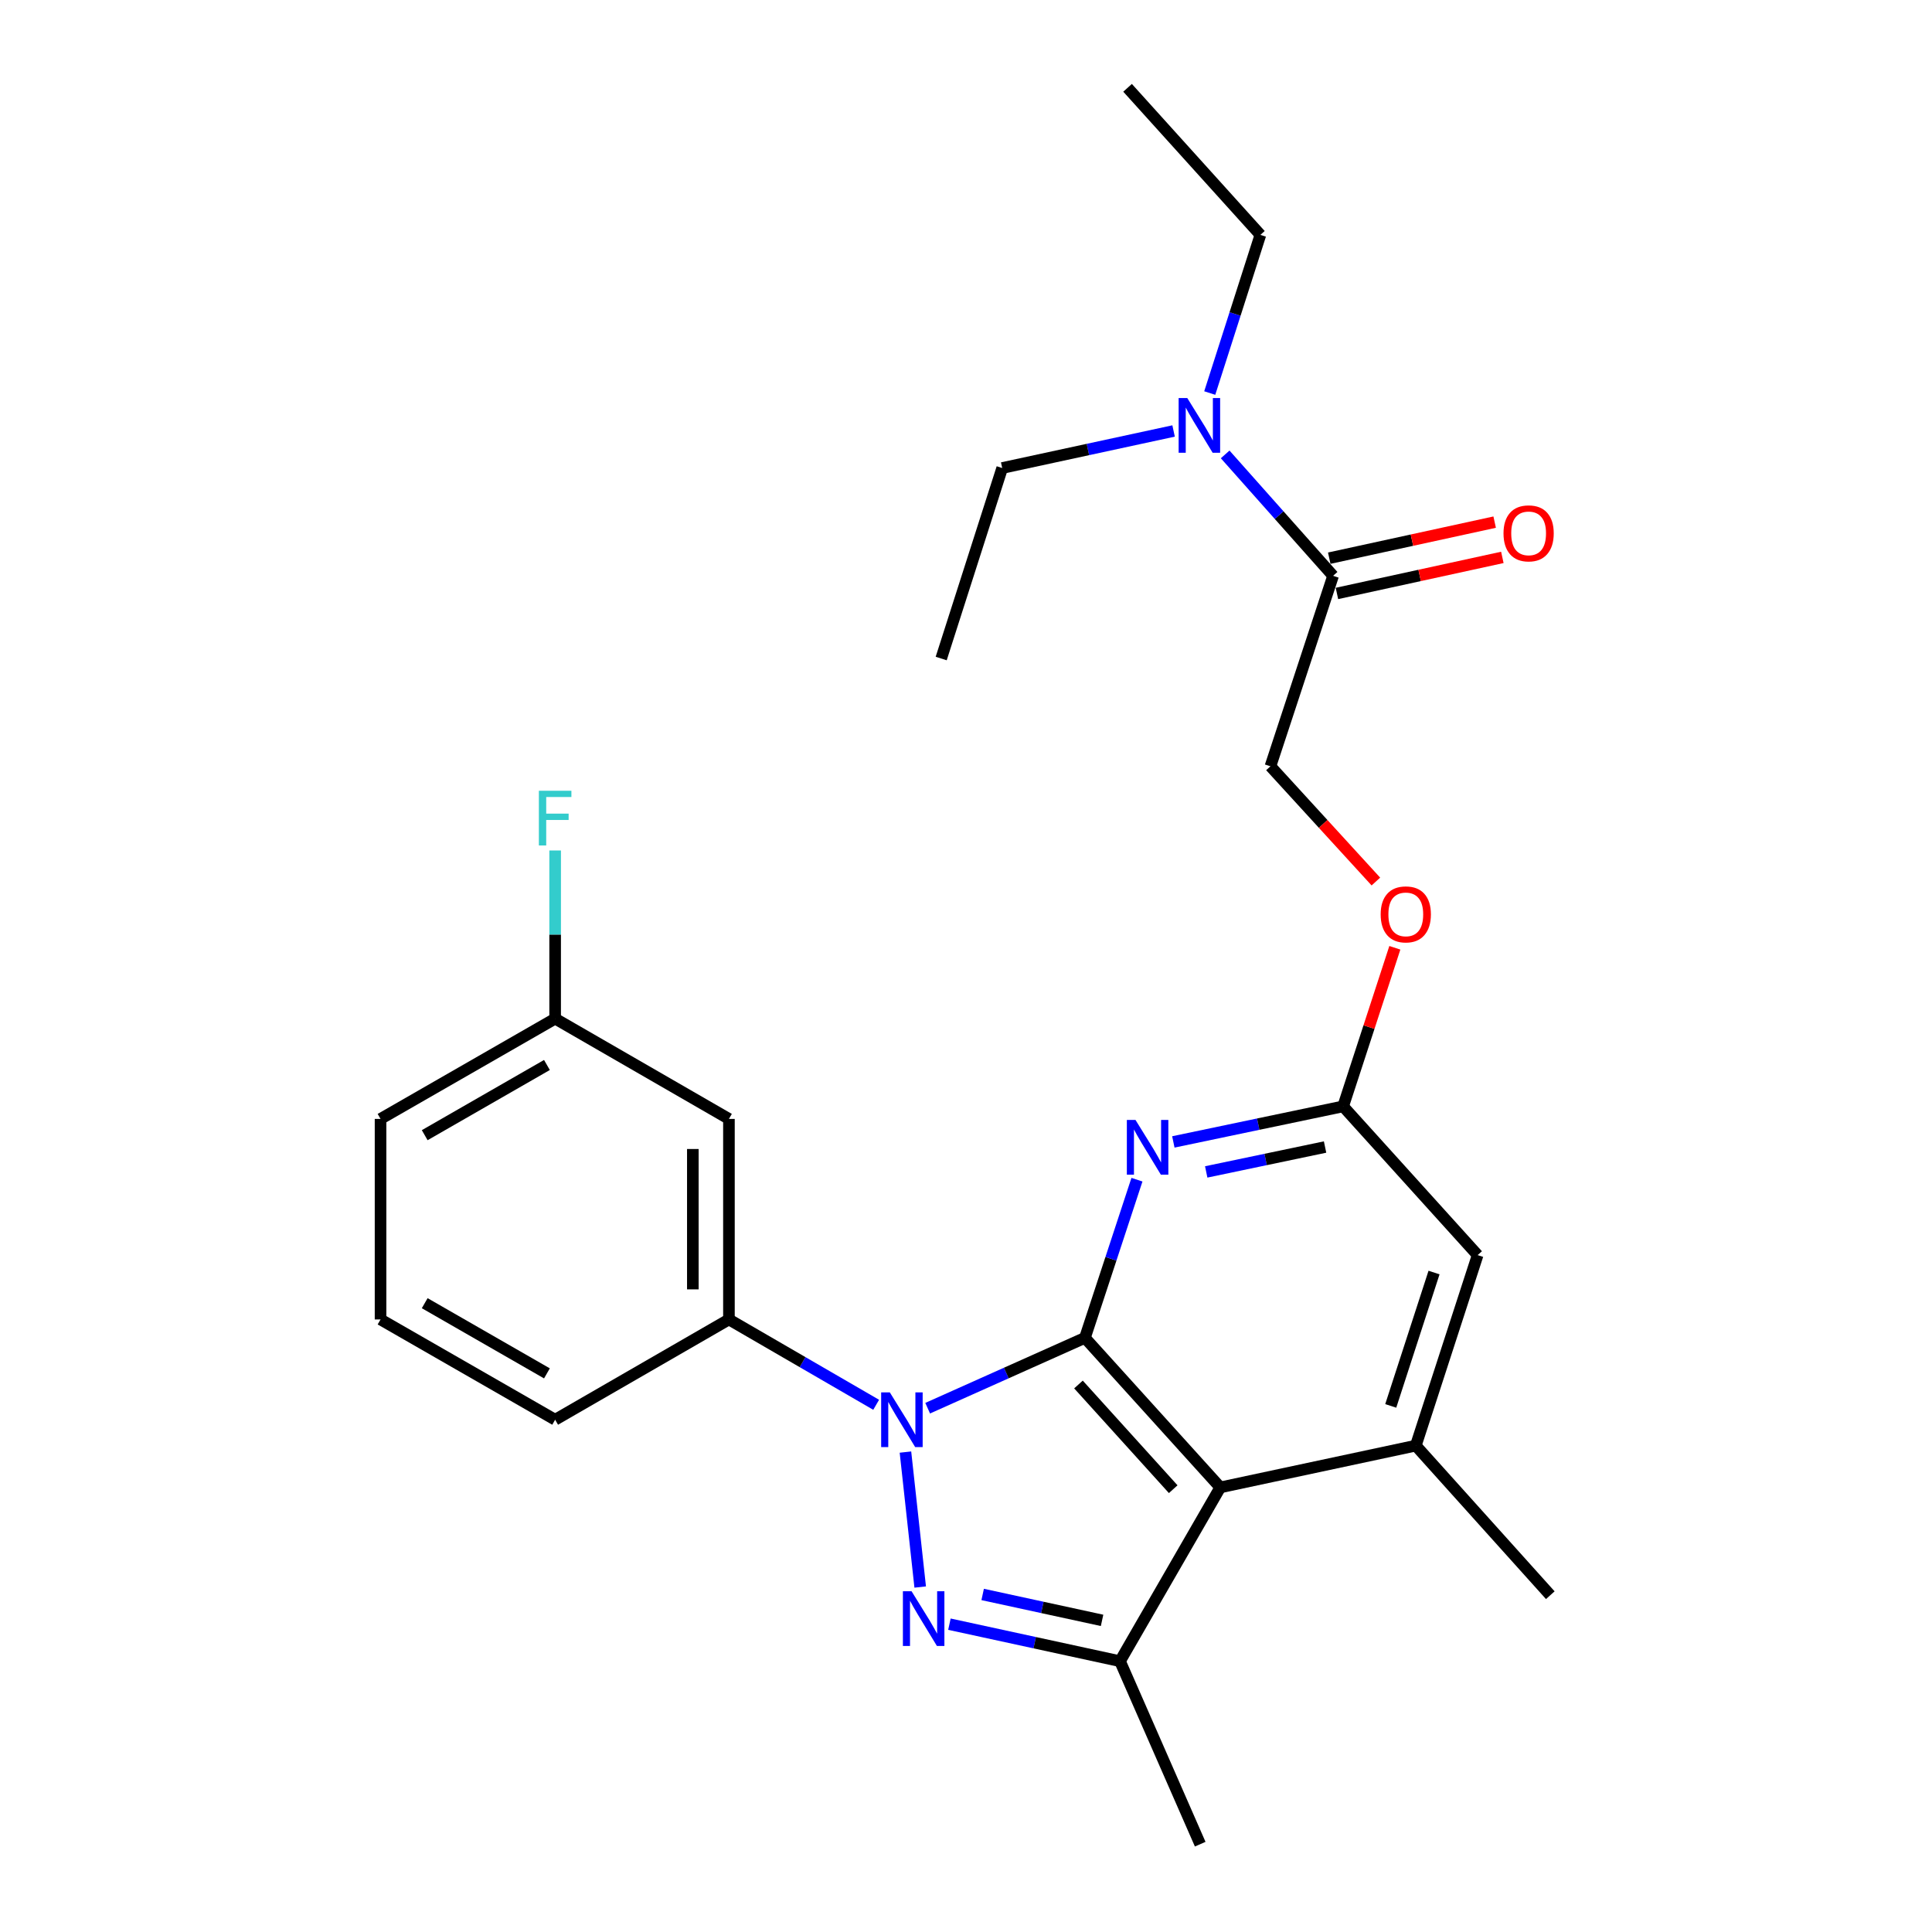 <?xml version='1.0' encoding='iso-8859-1'?>
<svg version='1.1' baseProfile='full'
              xmlns='http://www.w3.org/2000/svg'
                      xmlns:rdkit='http://www.rdkit.org/xml'
                      xmlns:xlink='http://www.w3.org/1999/xlink'
                  xml:space='preserve'
width='1000px' height='1000px' viewBox='0 0 1000 1000'>
<!-- END OF HEADER -->
<rect style='opacity:1.0;fill:#FFFFFF;stroke:none' width='1000' height='1000' x='0' y='0'> </rect>
<path class='bond-0' d='M 480.161,728.879 L 520.86,710.671' style='fill:none;fill-rule:evenodd;stroke:#0000FF;stroke-width:6px;stroke-linecap:butt;stroke-linejoin:miter;stroke-opacity:1' />
<path class='bond-0' d='M 520.86,710.671 L 561.558,692.462' style='fill:none;fill-rule:evenodd;stroke:#000000;stroke-width:6px;stroke-linecap:butt;stroke-linejoin:miter;stroke-opacity:1' />
<path class='bond-1' d='M 468.658,751.594 L 476.294,821.449' style='fill:none;fill-rule:evenodd;stroke:#0000FF;stroke-width:6px;stroke-linecap:butt;stroke-linejoin:miter;stroke-opacity:1' />
<path class='bond-6' d='M 453.5,727.119 L 415.398,705.031' style='fill:none;fill-rule:evenodd;stroke:#0000FF;stroke-width:6px;stroke-linecap:butt;stroke-linejoin:miter;stroke-opacity:1' />
<path class='bond-6' d='M 415.398,705.031 L 377.296,682.943' style='fill:none;fill-rule:evenodd;stroke:#000000;stroke-width:6px;stroke-linecap:butt;stroke-linejoin:miter;stroke-opacity:1' />
<path class='bond-2' d='M 561.558,692.462 L 631.615,769.879' style='fill:none;fill-rule:evenodd;stroke:#000000;stroke-width:6px;stroke-linecap:butt;stroke-linejoin:miter;stroke-opacity:1' />
<path class='bond-2' d='M 558.212,716.612 L 607.252,770.803' style='fill:none;fill-rule:evenodd;stroke:#000000;stroke-width:6px;stroke-linecap:butt;stroke-linejoin:miter;stroke-opacity:1' />
<path class='bond-4' d='M 561.558,692.462 L 575.022,651.533' style='fill:none;fill-rule:evenodd;stroke:#000000;stroke-width:6px;stroke-linecap:butt;stroke-linejoin:miter;stroke-opacity:1' />
<path class='bond-4' d='M 575.022,651.533 L 588.485,610.604' style='fill:none;fill-rule:evenodd;stroke:#0000FF;stroke-width:6px;stroke-linecap:butt;stroke-linejoin:miter;stroke-opacity:1' />
<path class='bond-3' d='M 491.419,840.672 L 535.566,850.254' style='fill:none;fill-rule:evenodd;stroke:#0000FF;stroke-width:6px;stroke-linecap:butt;stroke-linejoin:miter;stroke-opacity:1' />
<path class='bond-3' d='M 535.566,850.254 L 579.713,859.835' style='fill:none;fill-rule:evenodd;stroke:#000000;stroke-width:6px;stroke-linecap:butt;stroke-linejoin:miter;stroke-opacity:1' />
<path class='bond-3' d='M 508.626,825.287 L 539.529,831.994' style='fill:none;fill-rule:evenodd;stroke:#0000FF;stroke-width:6px;stroke-linecap:butt;stroke-linejoin:miter;stroke-opacity:1' />
<path class='bond-3' d='M 539.529,831.994 L 570.432,838.701' style='fill:none;fill-rule:evenodd;stroke:#000000;stroke-width:6px;stroke-linecap:butt;stroke-linejoin:miter;stroke-opacity:1' />
<path class='bond-5' d='M 631.615,769.879 L 732.813,748.257' style='fill:none;fill-rule:evenodd;stroke:#000000;stroke-width:6px;stroke-linecap:butt;stroke-linejoin:miter;stroke-opacity:1' />
<path class='bond-26' d='M 631.615,769.879 L 579.713,859.835' style='fill:none;fill-rule:evenodd;stroke:#000000;stroke-width:6px;stroke-linecap:butt;stroke-linejoin:miter;stroke-opacity:1' />
<path class='bond-16' d='M 579.713,859.835 L 621.224,954.545' style='fill:none;fill-rule:evenodd;stroke:#000000;stroke-width:6px;stroke-linecap:butt;stroke-linejoin:miter;stroke-opacity:1' />
<path class='bond-7' d='M 607.322,591.058 L 651.263,581.855' style='fill:none;fill-rule:evenodd;stroke:#0000FF;stroke-width:6px;stroke-linecap:butt;stroke-linejoin:miter;stroke-opacity:1' />
<path class='bond-7' d='M 651.263,581.855 L 695.205,572.652' style='fill:none;fill-rule:evenodd;stroke:#000000;stroke-width:6px;stroke-linecap:butt;stroke-linejoin:miter;stroke-opacity:1' />
<path class='bond-7' d='M 624.334,606.585 L 655.094,600.143' style='fill:none;fill-rule:evenodd;stroke:#0000FF;stroke-width:6px;stroke-linecap:butt;stroke-linejoin:miter;stroke-opacity:1' />
<path class='bond-7' d='M 655.094,600.143 L 685.853,593.701' style='fill:none;fill-rule:evenodd;stroke:#000000;stroke-width:6px;stroke-linecap:butt;stroke-linejoin:miter;stroke-opacity:1' />
<path class='bond-18' d='M 732.813,748.257 L 802.434,825.673' style='fill:none;fill-rule:evenodd;stroke:#000000;stroke-width:6px;stroke-linecap:butt;stroke-linejoin:miter;stroke-opacity:1' />
<path class='bond-28' d='M 732.813,748.257 L 764.826,649.643' style='fill:none;fill-rule:evenodd;stroke:#000000;stroke-width:6px;stroke-linecap:butt;stroke-linejoin:miter;stroke-opacity:1' />
<path class='bond-28' d='M 719.843,727.695 L 742.253,658.666' style='fill:none;fill-rule:evenodd;stroke:#000000;stroke-width:6px;stroke-linecap:butt;stroke-linejoin:miter;stroke-opacity:1' />
<path class='bond-9' d='M 377.296,682.943 L 377.296,579.15' style='fill:none;fill-rule:evenodd;stroke:#000000;stroke-width:6px;stroke-linecap:butt;stroke-linejoin:miter;stroke-opacity:1' />
<path class='bond-9' d='M 358.612,667.374 L 358.612,594.719' style='fill:none;fill-rule:evenodd;stroke:#000000;stroke-width:6px;stroke-linecap:butt;stroke-linejoin:miter;stroke-opacity:1' />
<path class='bond-19' d='M 377.296,682.943 L 287.34,734.845' style='fill:none;fill-rule:evenodd;stroke:#000000;stroke-width:6px;stroke-linecap:butt;stroke-linejoin:miter;stroke-opacity:1' />
<path class='bond-10' d='M 695.205,572.652 L 764.826,649.643' style='fill:none;fill-rule:evenodd;stroke:#000000;stroke-width:6px;stroke-linecap:butt;stroke-linejoin:miter;stroke-opacity:1' />
<path class='bond-14' d='M 695.205,572.652 L 708.587,531.613' style='fill:none;fill-rule:evenodd;stroke:#000000;stroke-width:6px;stroke-linecap:butt;stroke-linejoin:miter;stroke-opacity:1' />
<path class='bond-14' d='M 708.587,531.613 L 721.968,490.573' style='fill:none;fill-rule:evenodd;stroke:#FF0000;stroke-width:6px;stroke-linecap:butt;stroke-linejoin:miter;stroke-opacity:1' />
<path class='bond-8' d='M 690.005,298.04 L 657.576,396.632' style='fill:none;fill-rule:evenodd;stroke:#000000;stroke-width:6px;stroke-linecap:butt;stroke-linejoin:miter;stroke-opacity:1' />
<path class='bond-11' d='M 690.005,298.04 L 662.074,266.619' style='fill:none;fill-rule:evenodd;stroke:#000000;stroke-width:6px;stroke-linecap:butt;stroke-linejoin:miter;stroke-opacity:1' />
<path class='bond-11' d='M 662.074,266.619 L 634.143,235.199' style='fill:none;fill-rule:evenodd;stroke:#0000FF;stroke-width:6px;stroke-linecap:butt;stroke-linejoin:miter;stroke-opacity:1' />
<path class='bond-13' d='M 691.994,307.168 L 734.803,297.838' style='fill:none;fill-rule:evenodd;stroke:#000000;stroke-width:6px;stroke-linecap:butt;stroke-linejoin:miter;stroke-opacity:1' />
<path class='bond-13' d='M 734.803,297.838 L 777.613,288.507' style='fill:none;fill-rule:evenodd;stroke:#FF0000;stroke-width:6px;stroke-linecap:butt;stroke-linejoin:miter;stroke-opacity:1' />
<path class='bond-13' d='M 688.015,288.912 L 730.825,279.581' style='fill:none;fill-rule:evenodd;stroke:#000000;stroke-width:6px;stroke-linecap:butt;stroke-linejoin:miter;stroke-opacity:1' />
<path class='bond-13' d='M 730.825,279.581 L 773.634,270.251' style='fill:none;fill-rule:evenodd;stroke:#FF0000;stroke-width:6px;stroke-linecap:butt;stroke-linejoin:miter;stroke-opacity:1' />
<path class='bond-15' d='M 377.296,579.15 L 287.34,527.248' style='fill:none;fill-rule:evenodd;stroke:#000000;stroke-width:6px;stroke-linecap:butt;stroke-linejoin:miter;stroke-opacity:1' />
<path class='bond-21' d='M 607.448,223.073 L 563.094,232.659' style='fill:none;fill-rule:evenodd;stroke:#0000FF;stroke-width:6px;stroke-linecap:butt;stroke-linejoin:miter;stroke-opacity:1' />
<path class='bond-21' d='M 563.094,232.659 L 518.739,242.245' style='fill:none;fill-rule:evenodd;stroke:#000000;stroke-width:6px;stroke-linecap:butt;stroke-linejoin:miter;stroke-opacity:1' />
<path class='bond-22' d='M 626.162,203.438 L 639.269,162.506' style='fill:none;fill-rule:evenodd;stroke:#0000FF;stroke-width:6px;stroke-linecap:butt;stroke-linejoin:miter;stroke-opacity:1' />
<path class='bond-22' d='M 639.269,162.506 L 652.376,121.574' style='fill:none;fill-rule:evenodd;stroke:#000000;stroke-width:6px;stroke-linecap:butt;stroke-linejoin:miter;stroke-opacity:1' />
<path class='bond-12' d='M 657.576,396.632 L 684.867,426.458' style='fill:none;fill-rule:evenodd;stroke:#000000;stroke-width:6px;stroke-linecap:butt;stroke-linejoin:miter;stroke-opacity:1' />
<path class='bond-12' d='M 684.867,426.458 L 712.157,456.283' style='fill:none;fill-rule:evenodd;stroke:#FF0000;stroke-width:6px;stroke-linecap:butt;stroke-linejoin:miter;stroke-opacity:1' />
<path class='bond-17' d='M 287.34,527.248 L 287.34,483.729' style='fill:none;fill-rule:evenodd;stroke:#000000;stroke-width:6px;stroke-linecap:butt;stroke-linejoin:miter;stroke-opacity:1' />
<path class='bond-17' d='M 287.34,483.729 L 287.34,440.21' style='fill:none;fill-rule:evenodd;stroke:#33CCCC;stroke-width:6px;stroke-linecap:butt;stroke-linejoin:miter;stroke-opacity:1' />
<path class='bond-27' d='M 287.34,527.248 L 196.969,579.15' style='fill:none;fill-rule:evenodd;stroke:#000000;stroke-width:6px;stroke-linecap:butt;stroke-linejoin:miter;stroke-opacity:1' />
<path class='bond-27' d='M 283.09,551.236 L 219.83,587.568' style='fill:none;fill-rule:evenodd;stroke:#000000;stroke-width:6px;stroke-linecap:butt;stroke-linejoin:miter;stroke-opacity:1' />
<path class='bond-20' d='M 287.34,734.845 L 196.969,682.943' style='fill:none;fill-rule:evenodd;stroke:#000000;stroke-width:6px;stroke-linecap:butt;stroke-linejoin:miter;stroke-opacity:1' />
<path class='bond-20' d='M 283.09,710.857 L 219.83,674.526' style='fill:none;fill-rule:evenodd;stroke:#000000;stroke-width:6px;stroke-linecap:butt;stroke-linejoin:miter;stroke-opacity:1' />
<path class='bond-23' d='M 196.969,682.943 L 196.969,579.15' style='fill:none;fill-rule:evenodd;stroke:#000000;stroke-width:6px;stroke-linecap:butt;stroke-linejoin:miter;stroke-opacity:1' />
<path class='bond-24' d='M 518.739,242.245 L 487.162,340.848' style='fill:none;fill-rule:evenodd;stroke:#000000;stroke-width:6px;stroke-linecap:butt;stroke-linejoin:miter;stroke-opacity:1' />
<path class='bond-25' d='M 652.376,121.574 L 583.627,45.455' style='fill:none;fill-rule:evenodd;stroke:#000000;stroke-width:6px;stroke-linecap:butt;stroke-linejoin:miter;stroke-opacity:1' />
<path  class='atom-0' d='M 460.567 720.685
L 469.847 735.685
Q 470.767 737.165, 472.247 739.845
Q 473.727 742.525, 473.807 742.685
L 473.807 720.685
L 477.567 720.685
L 477.567 749.005
L 473.687 749.005
L 463.727 732.605
Q 462.567 730.685, 461.327 728.485
Q 460.127 726.285, 459.767 725.605
L 459.767 749.005
L 456.087 749.005
L 456.087 720.685
L 460.567 720.685
' fill='#0000FF'/>
<path  class='atom-2' d='M 471.819 823.617
L 481.099 838.617
Q 482.019 840.097, 483.499 842.777
Q 484.979 845.457, 485.059 845.617
L 485.059 823.617
L 488.819 823.617
L 488.819 851.937
L 484.939 851.937
L 474.979 835.537
Q 473.819 833.617, 472.579 831.417
Q 471.379 829.217, 471.019 828.537
L 471.019 851.937
L 467.339 851.937
L 467.339 823.617
L 471.819 823.617
' fill='#0000FF'/>
<path  class='atom-5' d='M 587.737 579.689
L 597.017 594.689
Q 597.937 596.169, 599.417 598.849
Q 600.897 601.529, 600.977 601.689
L 600.977 579.689
L 604.737 579.689
L 604.737 608.009
L 600.857 608.009
L 590.897 591.609
Q 589.737 589.689, 588.497 587.489
Q 587.297 585.289, 586.937 584.609
L 586.937 608.009
L 583.257 608.009
L 583.257 579.689
L 587.737 579.689
' fill='#0000FF'/>
<path  class='atom-12' d='M 614.539 206.027
L 623.819 221.027
Q 624.739 222.507, 626.219 225.187
Q 627.699 227.867, 627.779 228.027
L 627.779 206.027
L 631.539 206.027
L 631.539 234.347
L 627.659 234.347
L 617.699 217.947
Q 616.539 216.027, 615.299 213.827
Q 614.099 211.627, 613.739 210.947
L 613.739 234.347
L 610.059 234.347
L 610.059 206.027
L 614.539 206.027
' fill='#0000FF'/>
<path  class='atom-14' d='M 778.213 276.062
Q 778.213 269.262, 781.573 265.462
Q 784.933 261.662, 791.213 261.662
Q 797.493 261.662, 800.853 265.462
Q 804.213 269.262, 804.213 276.062
Q 804.213 282.942, 800.813 286.862
Q 797.413 290.742, 791.213 290.742
Q 784.973 290.742, 781.573 286.862
Q 778.213 282.982, 778.213 276.062
M 791.213 287.542
Q 795.533 287.542, 797.853 284.662
Q 800.213 281.742, 800.213 276.062
Q 800.213 270.502, 797.853 267.702
Q 795.533 264.862, 791.213 264.862
Q 786.893 264.862, 784.533 267.662
Q 782.213 270.462, 782.213 276.062
Q 782.213 281.782, 784.533 284.662
Q 786.893 287.542, 791.213 287.542
' fill='#FF0000'/>
<path  class='atom-15' d='M 714.633 473.278
Q 714.633 466.478, 717.993 462.678
Q 721.353 458.878, 727.633 458.878
Q 733.913 458.878, 737.273 462.678
Q 740.633 466.478, 740.633 473.278
Q 740.633 480.158, 737.233 484.078
Q 733.833 487.958, 727.633 487.958
Q 721.393 487.958, 717.993 484.078
Q 714.633 480.198, 714.633 473.278
M 727.633 484.758
Q 731.953 484.758, 734.273 481.878
Q 736.633 478.958, 736.633 473.278
Q 736.633 467.718, 734.273 464.918
Q 731.953 462.078, 727.633 462.078
Q 723.313 462.078, 720.953 464.878
Q 718.633 467.678, 718.633 473.278
Q 718.633 478.998, 720.953 481.878
Q 723.313 484.758, 727.633 484.758
' fill='#FF0000'/>
<path  class='atom-18' d='M 278.92 409.295
L 295.76 409.295
L 295.76 412.535
L 282.72 412.535
L 282.72 421.135
L 294.32 421.135
L 294.32 424.415
L 282.72 424.415
L 282.72 437.615
L 278.92 437.615
L 278.92 409.295
' fill='#33CCCC'/>
</svg>
